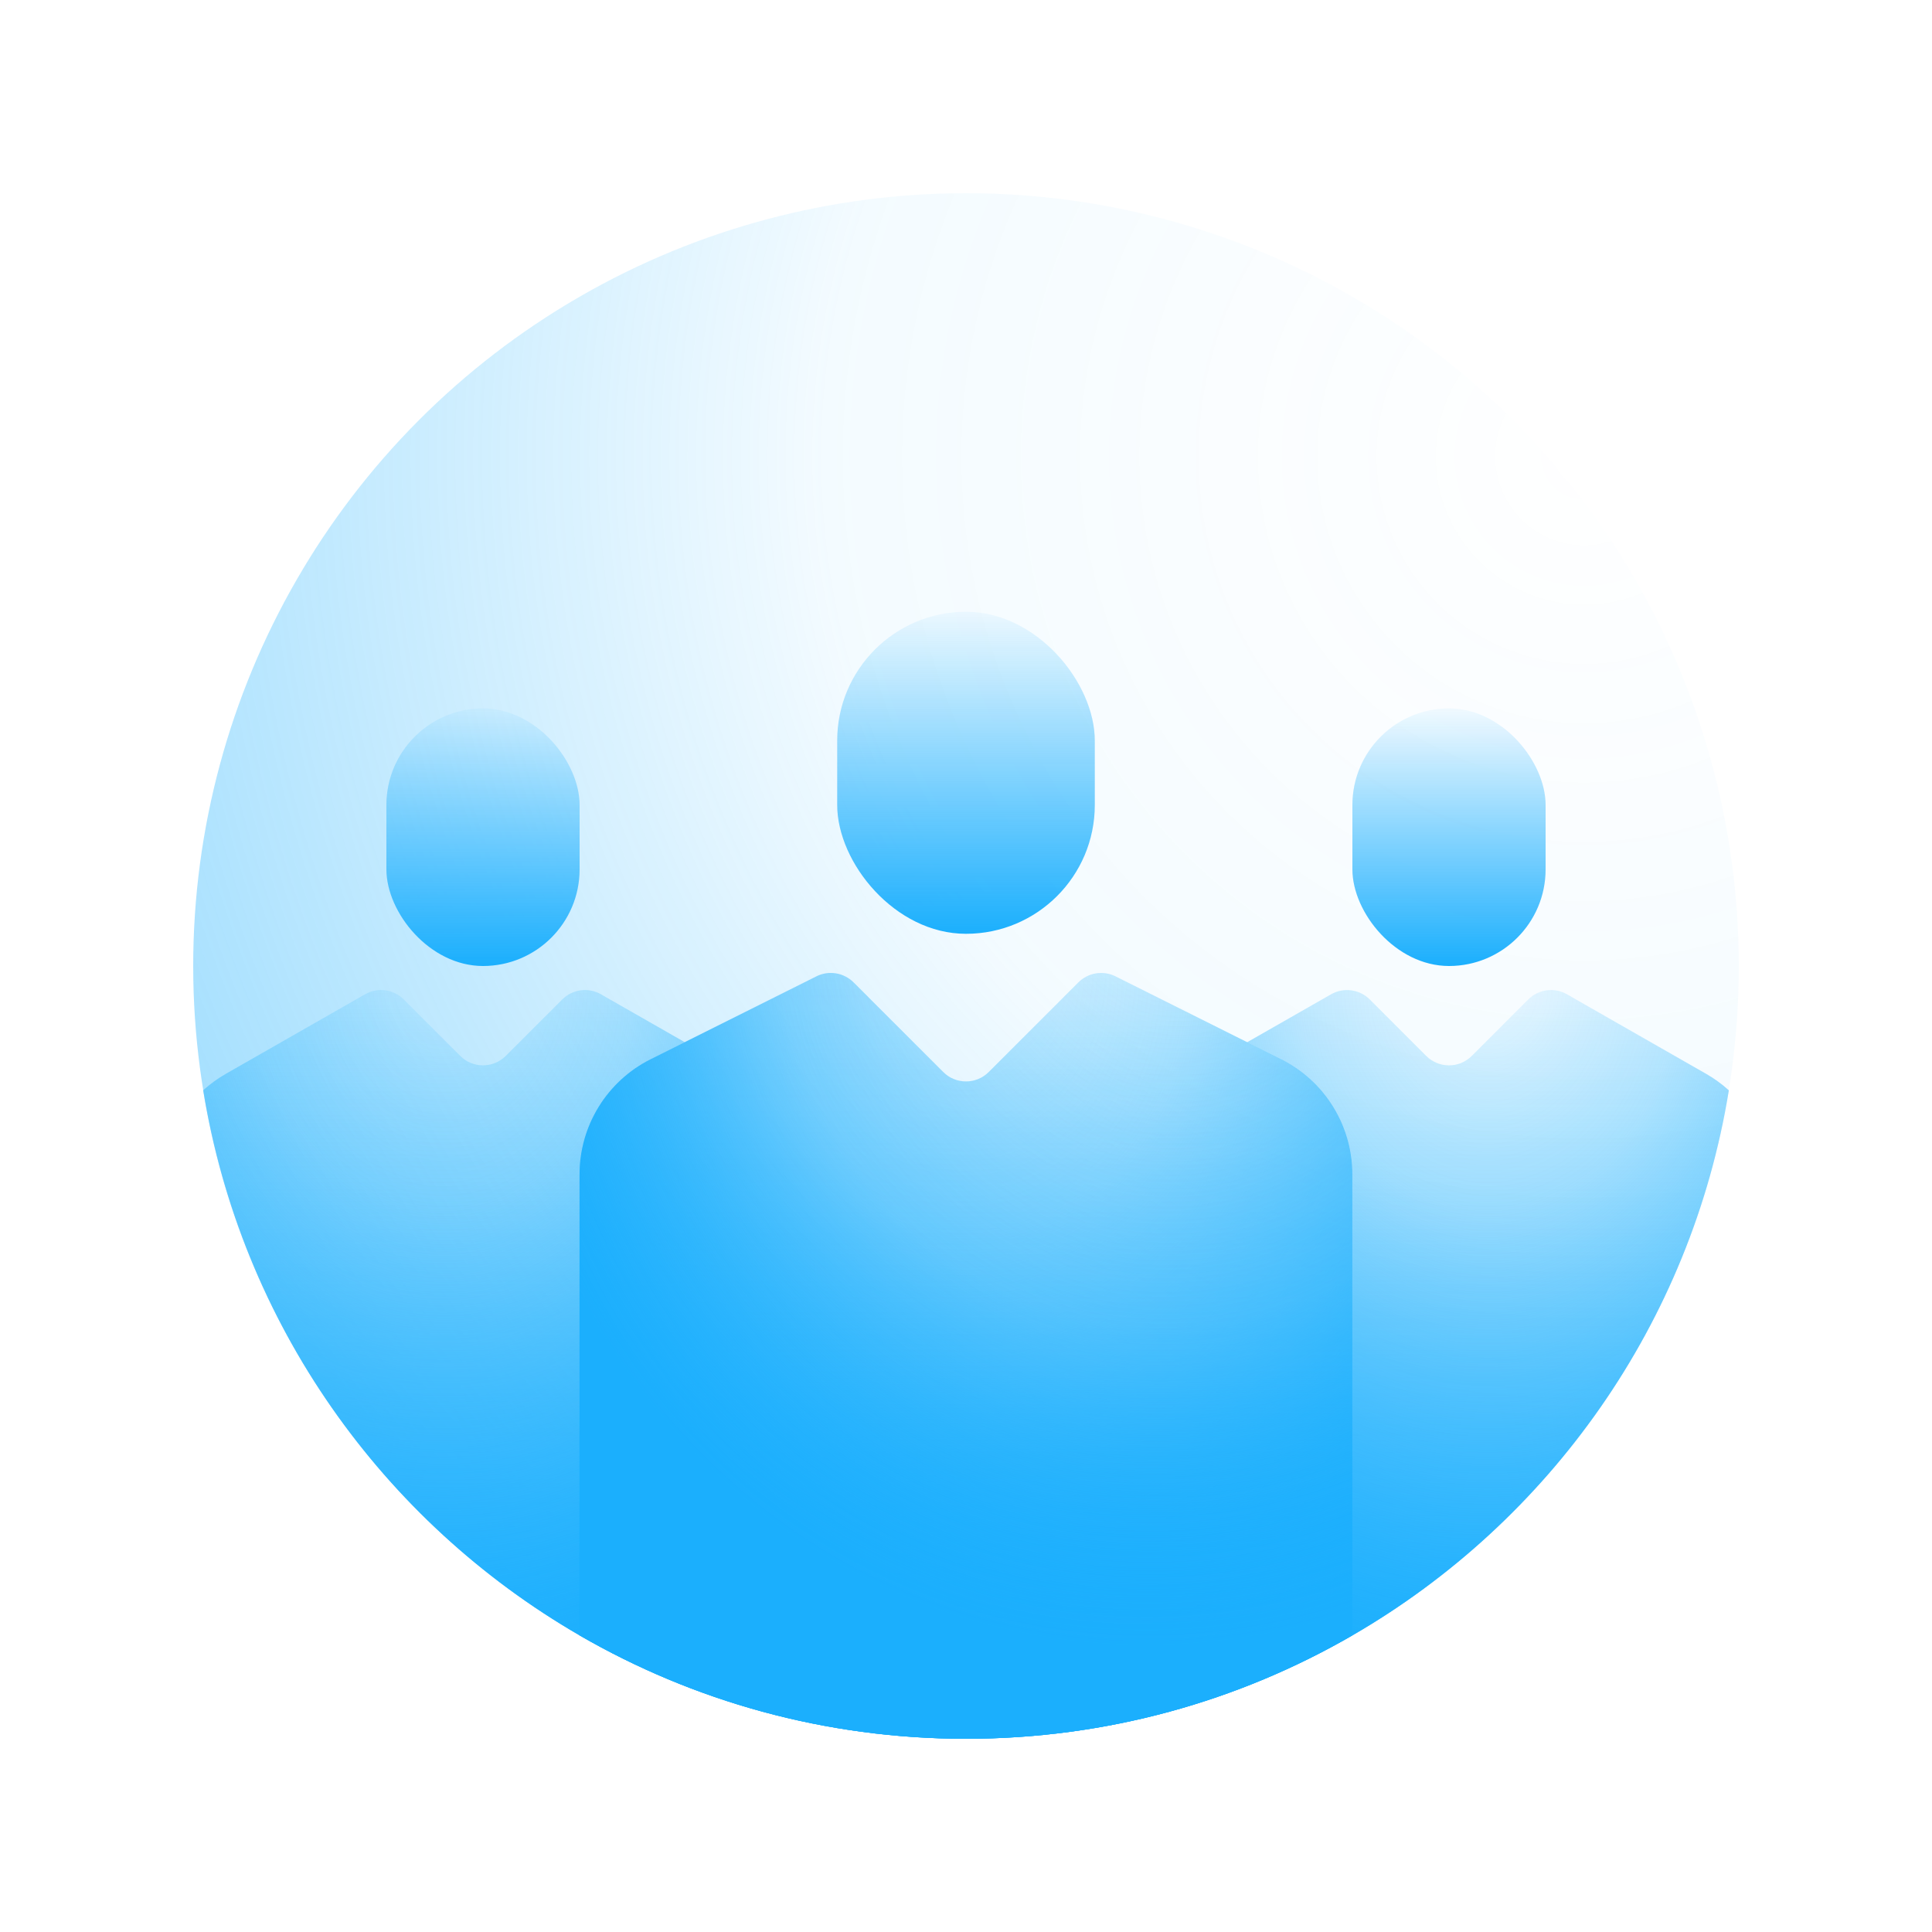 <svg height="120" viewBox="0 0 120 120" width="120" xmlns="http://www.w3.org/2000/svg" xmlns:xlink="http://www.w3.org/1999/xlink"><defs><radialGradient id="a" cx="90.281%" cy="16.791%" r="101.18%"><stop offset="0" stop-color="#1baffd" stop-opacity="0"/><stop offset=".487" stop-color="#1baffd" stop-opacity=".1"/><stop offset="1" stop-color="#1baffd" stop-opacity=".8"/></radialGradient><linearGradient id="b" x1="50%" x2="50%" y1="0%" y2="100%"><stop offset="0" stop-color="#1baffd" stop-opacity=".05"/><stop offset="1" stop-color="#1baffd"/></linearGradient><linearGradient id="c" x1="50%" x2="50%" y1="0%" y2="100%"><stop offset="0" stop-color="#1baffd" stop-opacity=".05"/><stop offset="1" stop-color="#1baffd" stop-opacity=".7"/></linearGradient><linearGradient id="d"><stop offset="0" stop-color="#1baffd" stop-opacity="0"/><stop offset=".311" stop-color="#1baffd" stop-opacity=".2"/><stop offset="1" stop-color="#1baffd"/></linearGradient><radialGradient id="e" cx="50%" cy="0%" gradientTransform="matrix(0 .746 -.847 0 .5 -.373)" r="144.852%" xlink:href="#d"/><path id="f" d="m37.326 61.758 5.207 2.975-2.111 1.056c-2.626 1.313-4.314 3.953-4.417 6.872l-.005.283 0 28.634c-12.224-7.071-21.04-19.378-23.382-33.855.427-.389.9-.734 1.413-1.027l8.643-4.939c.783-.447 1.769-.315 2.406.322l3.506 3.506c.781.781 2.047.781 2.828 0l3.506-3.506c.638-.638 1.623-.77 2.406-.322z"/><radialGradient id="g" cx="50%" cy="0%" gradientTransform="matrix(0 .746 -.847 0 .5 -.373)" r="144.846%" xlink:href="#d"/><path id="h" d="m97.326 61.758 8.643 4.939c.513.293.986.638 1.413 1.027-2.342 14.477-11.158 26.784-23.382 33.855l0-28.634c0-3.03-1.712-5.8-4.422-7.155l-2.112-1.056 5.208-2.975c.783-.447 1.769-.315 2.406.322l3.506 3.506c.781.781 2.047.781 2.828 0l3.506-3.506c.638-.638 1.623-.77 2.406-.322z"/><radialGradient id="i" cx="50%" cy="0%" gradientTransform="matrix(0 1 -.84 0 .5 -.5)" r="108.103%" xlink:href="#d"/><linearGradient id="j" x1="50%" x2="50%" y1="0%" y2="100%"><stop offset="0" stop-color="#1baffd" stop-opacity="0"/><stop offset=".528" stop-color="#1baffd" stop-opacity=".3"/><stop offset="1" stop-color="#1baffd"/></linearGradient><radialGradient id="k" cx="79.024%" cy="-12.9%" gradientTransform="matrix(-.286 .958 -.851 -.259 .906 -.919)" r="101.551%"><stop offset="0" stop-color="#1baffd" stop-opacity="0"/><stop offset=".589" stop-color="#1baffd" stop-opacity=".397"/><stop offset="1" stop-color="#1baffd"/></radialGradient><path id="l" d="m53.019 61.019 5.566 5.566c.781.781 2.047.781 2.828 0l5.566-5.566c.609-.609 1.539-.76 2.309-.375l10.288 5.144c2.71 1.355 4.422 4.125 4.422 7.155v28.634c-7.06 4.084-15.257 6.421-24 6.421-8.744 0-16.941-2.338-24.002-6.423l.002-28.633c0-3.03 1.712-5.8 4.422-7.155l10.288-5.144c.77-.385 1.7-.234 2.309.375z"/></defs><g fill="none" fill-rule="evenodd"><circle cx="60" cy="60" fill="url(#a)" opacity=".5" r="48"/><g fill="url(#b)"><rect height="20" rx="8" width="16" x="52" y="38"/><rect height="16" rx="6" width="12" x="24" y="44"/><rect height="16" rx="6" width="12" x="84" y="44"/></g><use fill="url(#c)" xlink:href="#f"/><use fill="url(#e)" xlink:href="#f"/><use fill="url(#c)" xlink:href="#h"/><use fill="url(#g)" xlink:href="#h"/><use fill="url(#i)" xlink:href="#l"/><use fill="url(#j)" xlink:href="#l"/><use fill="url(#k)" xlink:href="#l"/></g></svg>